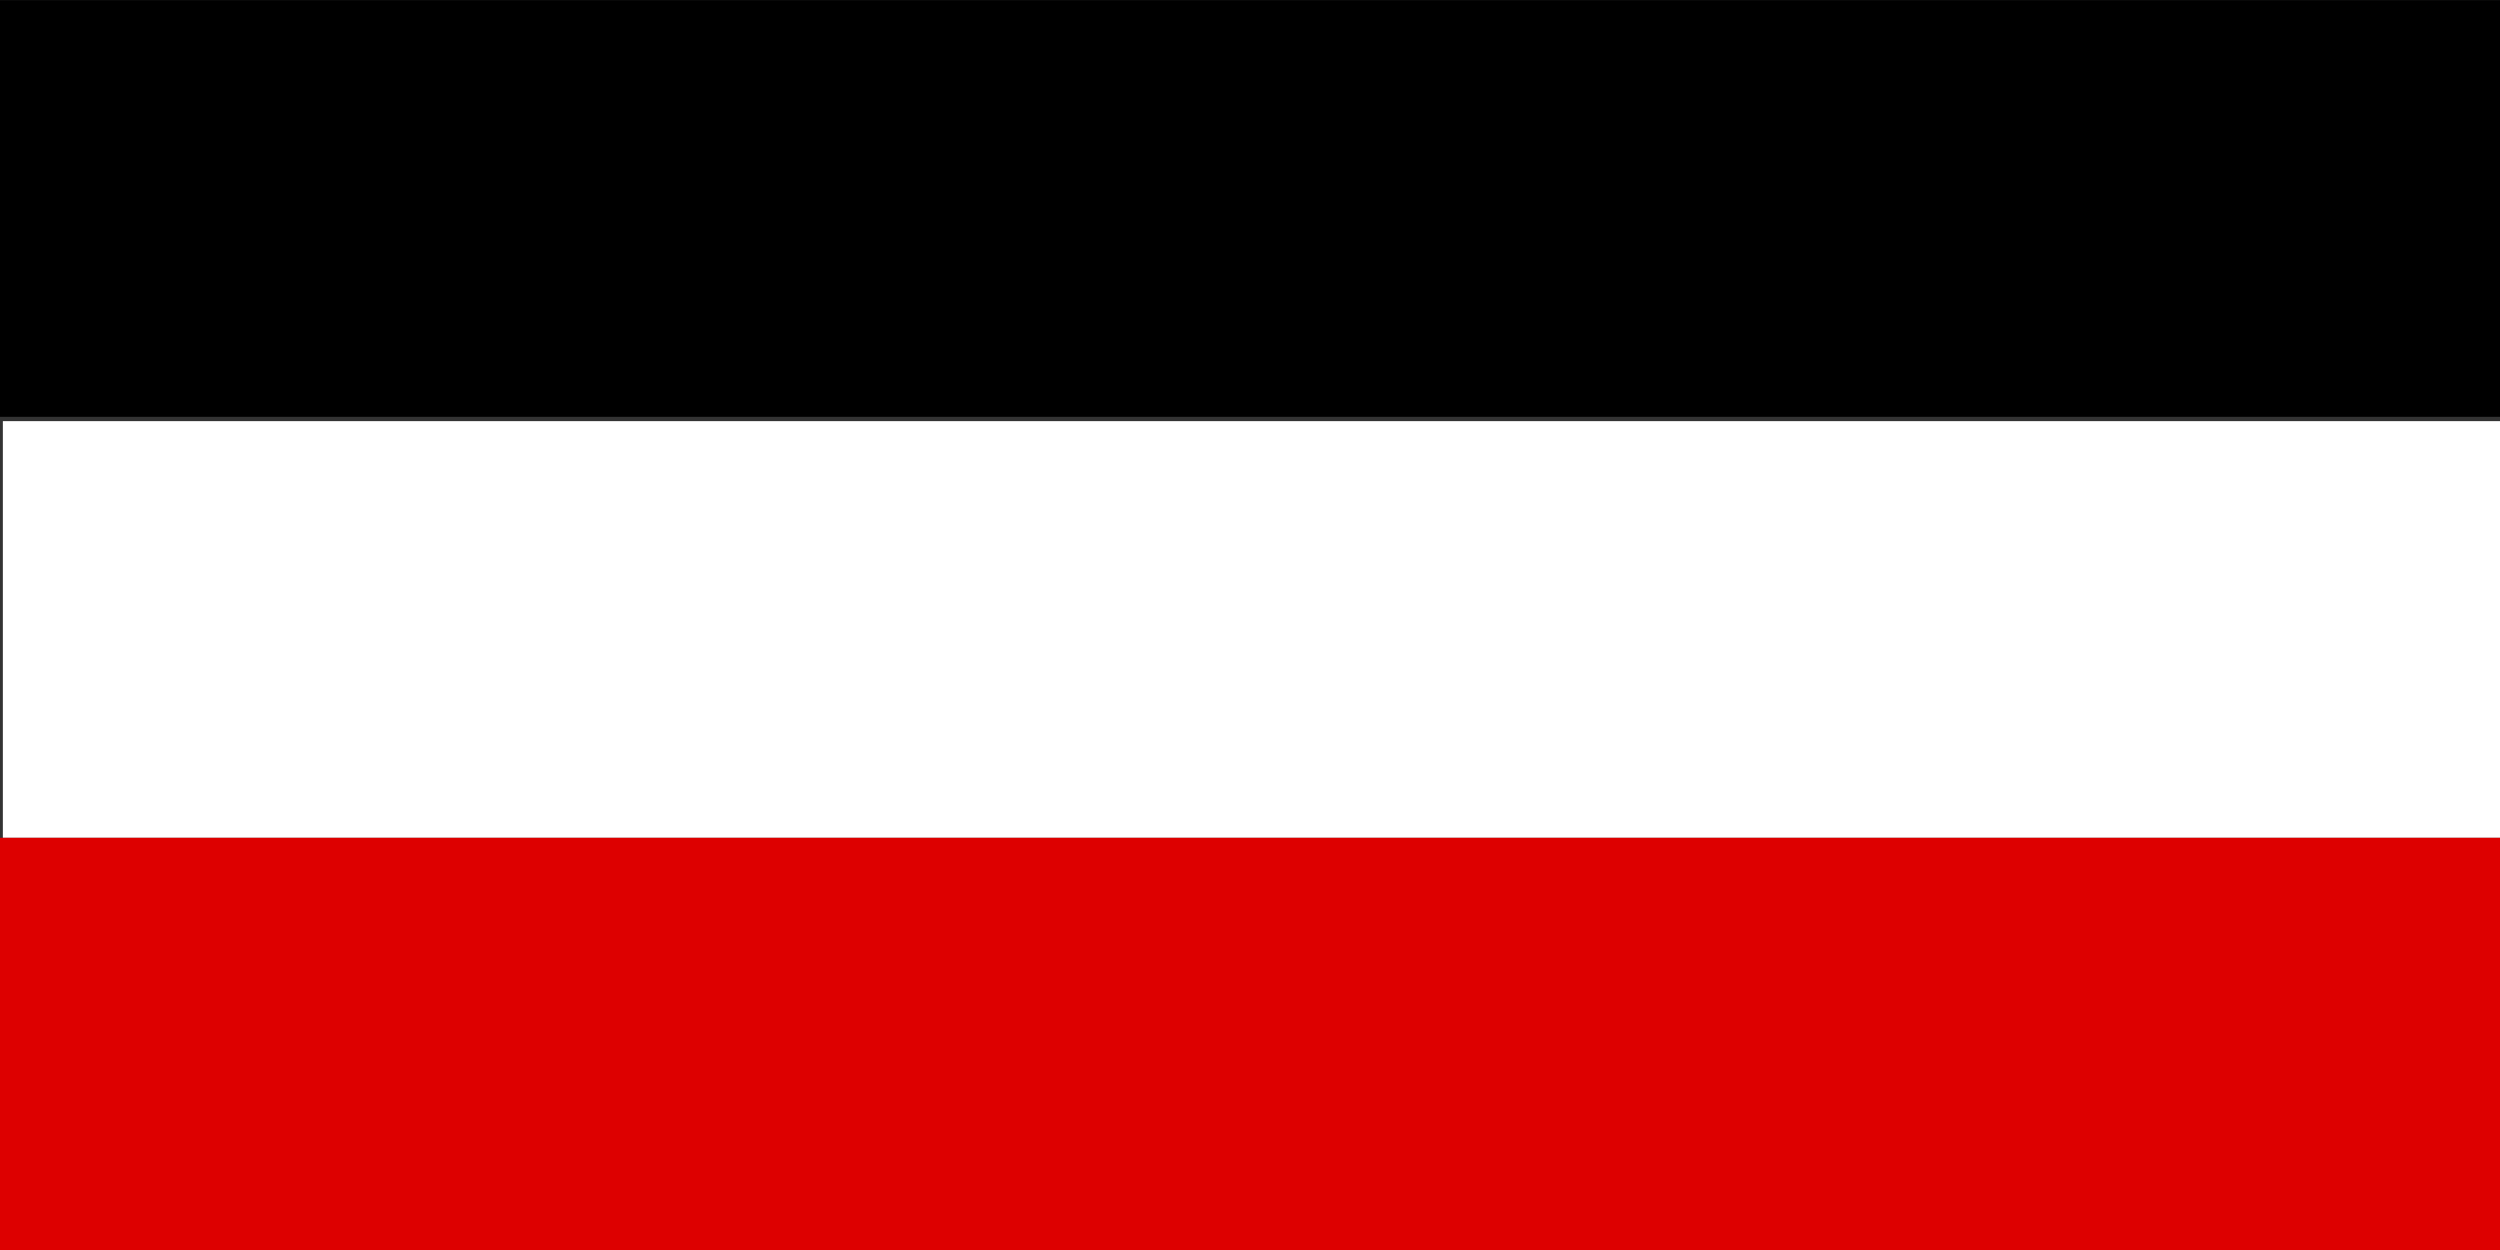 <?xml version="1.0" encoding="UTF-8" standalone="no"?>
<!-- Created with Inkscape (http://www.inkscape.org/) -->

<svg
   xmlns:dc="http://purl.org/dc/elements/1.1/"
   xmlns:cc="http://creativecommons.org/ns#"
   xmlns:rdf="http://www.w3.org/1999/02/22-rdf-syntax-ns#"
   xmlns:svg="http://www.w3.org/2000/svg"
   xmlns="http://www.w3.org/2000/svg"
   xmlns:sodipodi="http://sodipodi.sourceforge.net/DTD/sodipodi-0.dtd"
   xmlns:inkscape="http://www.inkscape.org/namespaces/inkscape"
   id="svg3022"
   version="1.1"
   inkscape:version="0.48.5 r10040"
   width="1200"
   height="600"
   sodipodi:docname="Flag of Germany (King of America).svg">
  <rect width="100%" height="100%" fill="#333333" stroke="none"/>
  <defs
     id="defs3026" />
  <sodipodi:namedview
     pagecolor="#ffffff"
     bordercolor="#666666"
     borderopacity="1"
     objecttolerance="10"
     gridtolerance="10"
     guidetolerance="10"
     inkscape:pageopacity="0"
     inkscape:pageshadow="2"
     inkscape:window-width="1366"
     inkscape:window-height="705"
     id="namedview3024"
     showgrid="false"
     inkscape:zoom="0.01"
     inkscape:cx="653.83129"
     inkscape:cy="435.19128"
     inkscape:window-x="-8"
     inkscape:window-y="-8"
     inkscape:window-maximized="1"
     inkscape:current-layer="svg3022" />
  <rect
     style="fill:#000000"
     y="0.076"
     x="-1.736"
     width="1208.304"
     height="200"
     id="rect4" />
  <rect
     style="fill:#ffffff"
     x="1.373"
     y="202.148"
     width="1201.399"
     height="200"
     id="rect6" />
  <rect
     style="fill:#dd0000"
     x="-28.681"
     y="402.148"
     width="1231.453"
     height="200"
     id="rect8" />
</svg>

